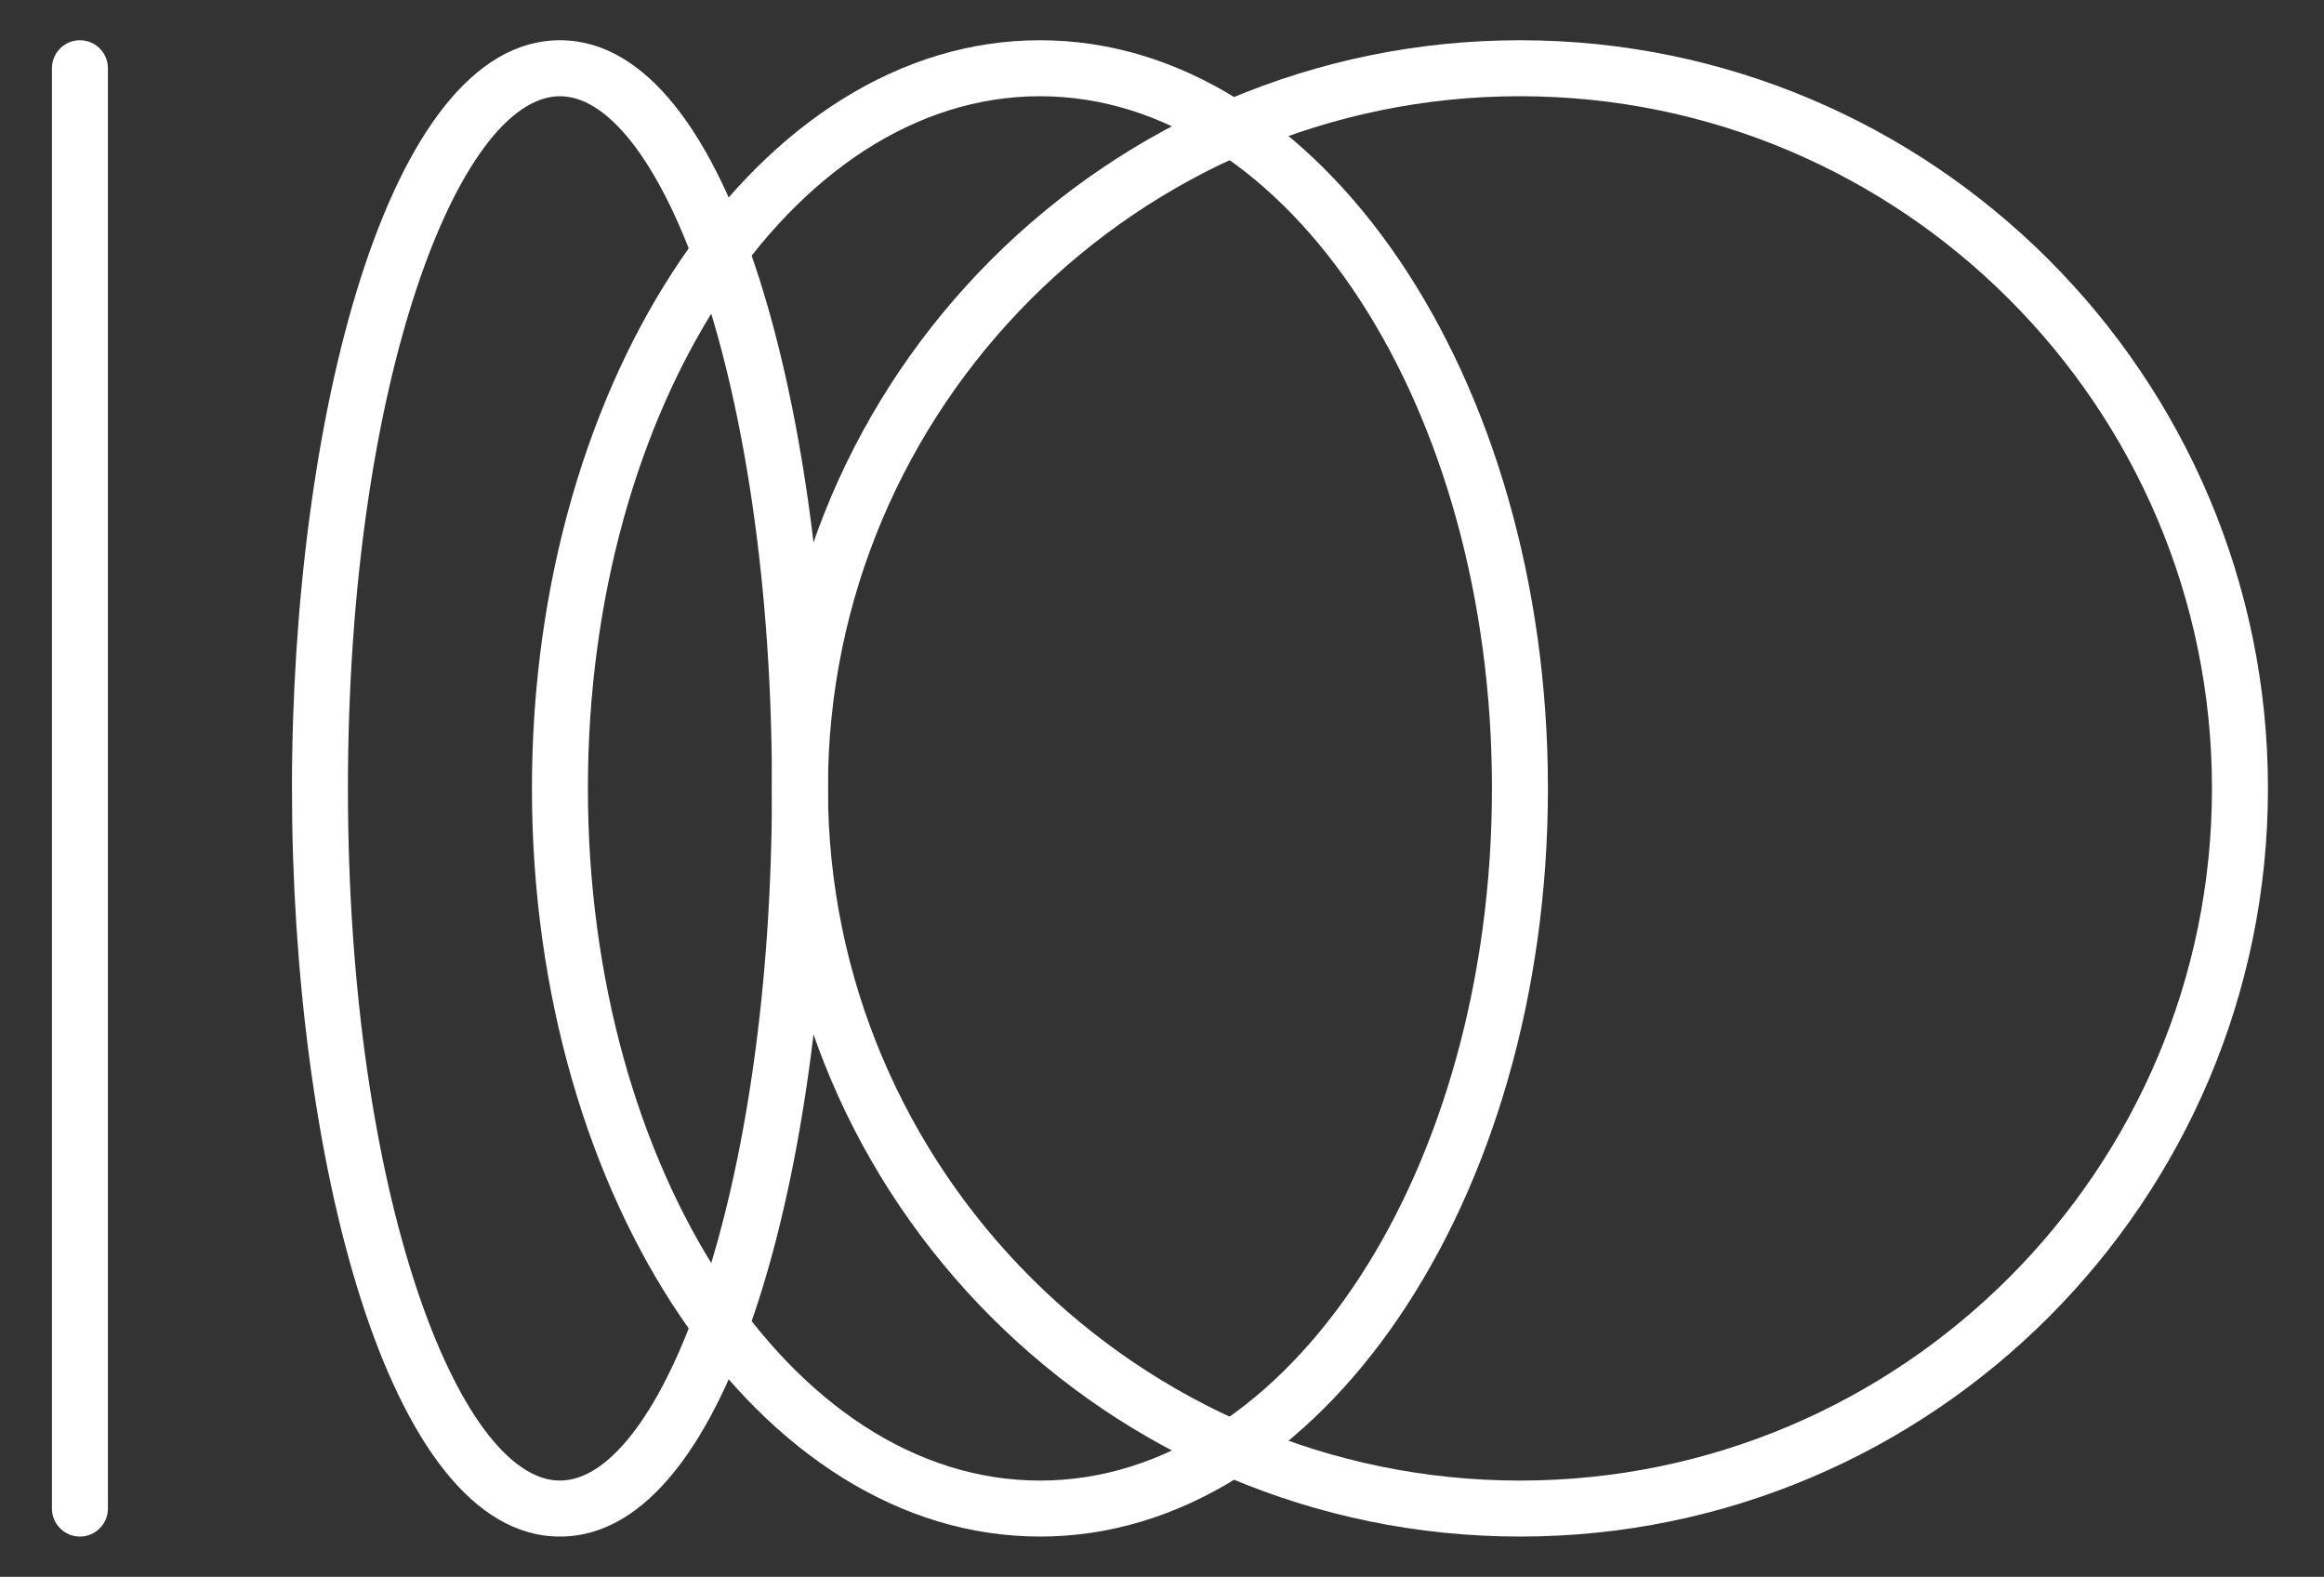 <?xml version="1.0" encoding="UTF-8"?><svg id="Layer_1" xmlns="http://www.w3.org/2000/svg" viewBox="0 0 1592.19 1080"><rect x="0" y="0" width="1592.19" height="1080" fill="#333333" stroke="none"/><defs><style>.cls-1{fill:#fff;}</style></defs><path class="cls-1" d="M1041.33,1052.44c-282.57,0-512.46-229.89-512.46-512.46S758.76,27.56,1041.33,27.56s512.46,229.85,512.46,512.43-229.89,512.46-512.46,512.46ZM1041.33,65.91c-261.43,0-474.11,212.69-474.11,474.08s212.69,474.11,474.11,474.11,474.11-212.69,474.11-474.11-212.69-474.08-474.11-474.08Z"/><path class="cls-1" d="M712.48,1052.44c-191.93,0-348.05-229.89-348.05-512.46S520.55,27.56,712.48,27.56s348.02,229.85,348.02,512.43-156.12,512.46-348.02,512.46ZM712.48,65.91c-170.75,0-309.7,212.69-309.7,474.08s138.95,474.11,309.7,474.11,309.67-212.69,309.67-474.11S883.24,65.91,712.48,65.91Z"/><path class="cls-1" d="M383.6,1052.44c-119.25,0-183.58-264.02-183.58-512.46S264.35,27.56,383.6,27.56s183.61,264.02,183.61,512.43-64.33,512.46-183.61,512.46ZM383.6,65.91c-68.7,0-145.23,194.7-145.23,474.08s76.53,474.11,145.23,474.11,145.27-194.73,145.27-474.11S452.31,65.91,383.6,65.91Z"/><path class="cls-1" d="M54.76,1052.44c-10.59,0-19.17-8.58-19.17-19.17V46.73c0-10.59,8.58-19.17,19.17-19.17s19.17,8.58,19.17,19.17v986.54c0,10.59-8.58,19.17-19.17,19.17Z"/></svg>